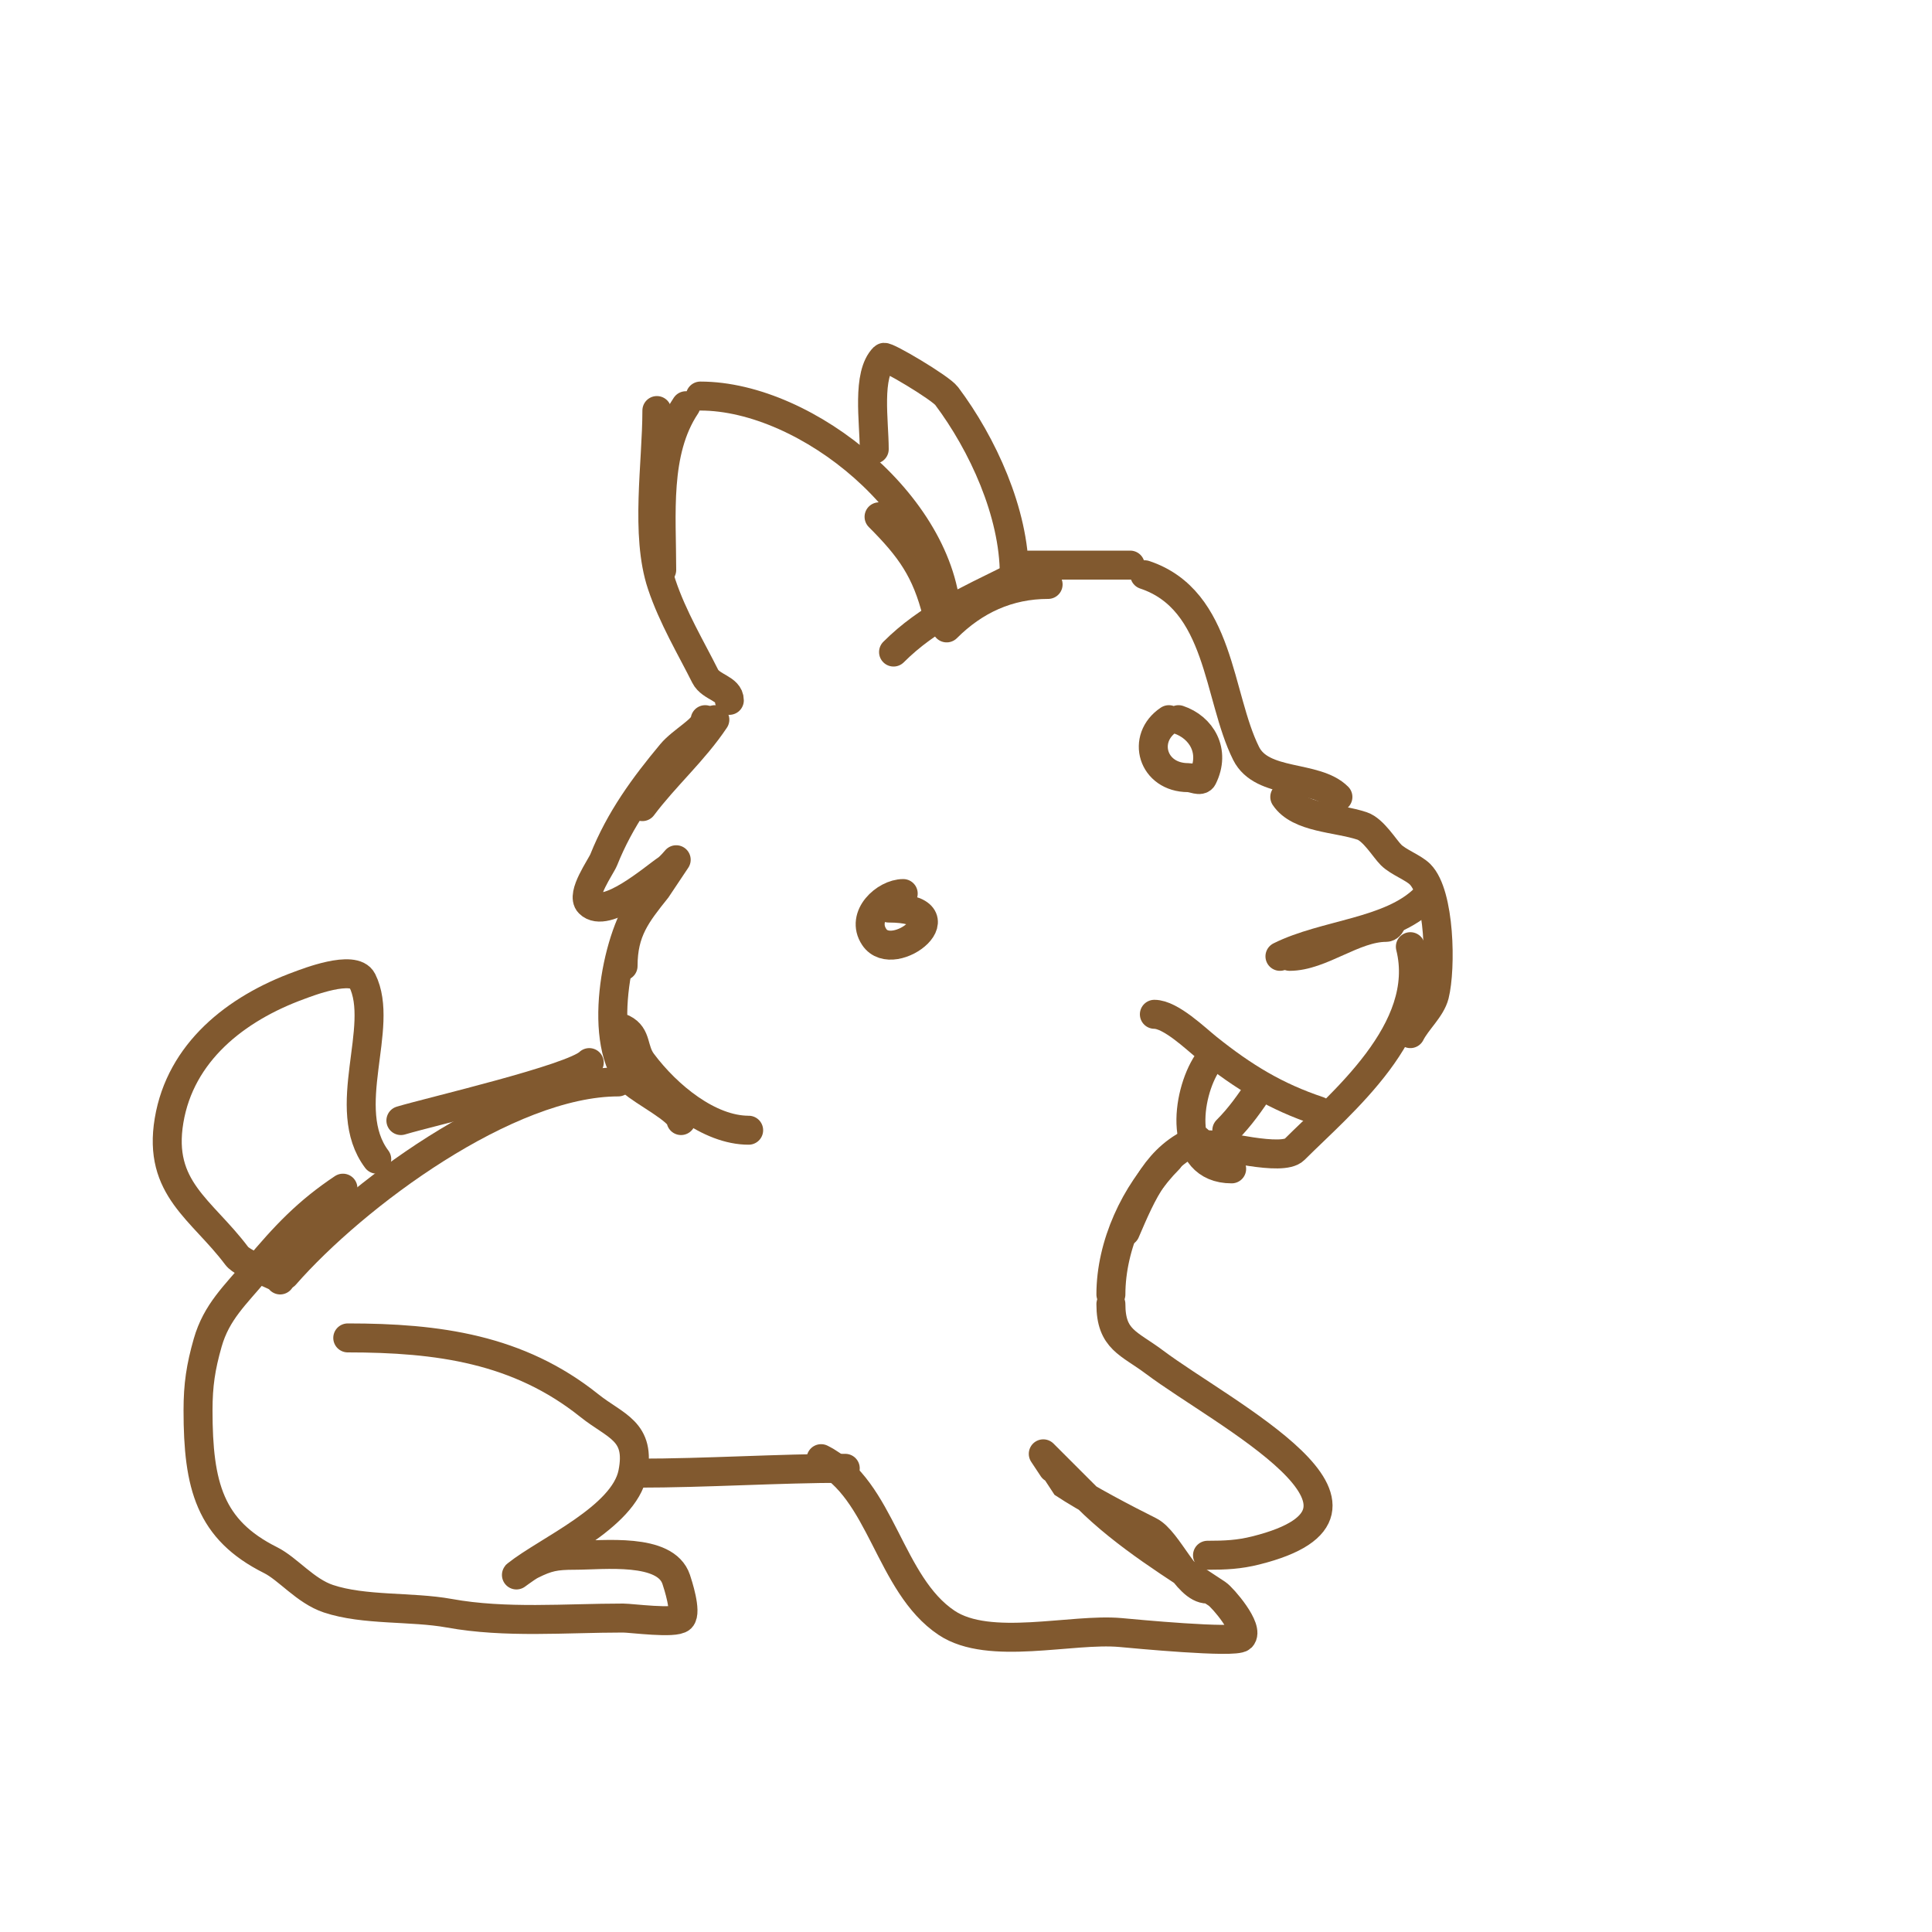 <svg viewBox='0 0 400 400' version='1.1' xmlns='http://www.w3.org/2000/svg' xmlns:xlink='http://www.w3.org/1999/xlink'><g fill='none' stroke='#81592f' stroke-width='6' stroke-linecap='round' stroke-linejoin='round'><path d='M234,117c-7,0 -14,0 -21,0'/><path d='M217,121c-8.242,0 -15.229,3.229 -21,9'/><path d='M209,120c-8.244,4.122 -16.848,7.848 -24,15'/><path d='M194,127c-2.223,-8.894 -5.507,-13.507 -12,-20'/><path d='M196,129c0,-23.405 -28.745,-47 -51,-47'/><path d='M142,84c-6.366,9.549 -5,22.516 -5,34'/><path d='M136,85c0,10.974 -2.443,25.671 1,36c2.268,6.804 6.099,13.199 9,19c1.165,2.331 5,2.53 5,5'/><path d='M148,149c-4.362,6.543 -10.266,11.689 -15,18'/><path d='M146,149c0,1.936 -4.774,4.329 -7,7c-5.69,6.827 -10.635,13.589 -14,22c-0.583,1.458 -4.78,7.22 -3,9c3.465,3.465 13.395,-5.264 16,-7c0.784,-0.523 2,-2 2,-2c0,0 -3.994,5.992 -4,6c-4.238,5.298 -7,8.786 -7,16'/><path d='M133,187c-5.472,7.296 -9.545,29.455 -2,37c1.838,1.838 10,5.983 10,8'/><path d='M129,213c2.963,1.481 1.944,4.259 4,7c5.187,6.916 13.812,14 22,14'/><path d='M237,119c15.734,5.245 15.086,25.171 21,37c3.301,6.603 14.359,4.359 19,9'/><path d='M266,165c2.942,4.414 10.873,4.291 16,6c2.361,0.787 4.647,4.647 6,6c1.507,1.507 4.604,2.604 6,4c4.145,4.145 4.383,19.468 3,25c-0.705,2.821 -3.685,5.37 -5,8'/><path d='M292,196c4.315,17.262 -14.41,32.41 -24,42c-2.527,2.527 -15.307,-1 -18,-1'/><path d='M210,119c0,-12.856 -6.589,-27.119 -14,-37c-1.325,-1.767 -12.588,-8.412 -13,-8c-3.576,3.576 -2,13.251 -2,19'/><path d='M288,191c0,0.471 -0.529,1 -1,1c-6.738,0 -13.476,6 -20,6'/><path d='M295,186c-7.099,7.099 -20.688,7.344 -30,12'/><path d='M273,230c-8.796,-2.932 -15.491,-6.992 -23,-13c-2.425,-1.94 -7.618,-7 -11,-7'/><path d='M250,220c-4.474,6.712 -6.171,22 5,22'/><path d='M261,225c-2.188,3.282 -4.215,6.215 -7,9'/><path d='M187,185c-3.705,0 -8.892,4.663 -6,9c4.01,6.015 18.908,-6 3,-6'/><path d='M242,149c-5.781,3.854 -3.39,12 4,12c1,0 2.553,0.894 3,0c2.754,-5.507 -0.287,-10.429 -5,-12'/><path d='M248,236c-8.309,3.324 -11.496,10.824 -15,19'/><path d='M242,240c-6.95,6.95 -12,17.714 -12,28'/><path d='M122,220c-3.326,3.326 -32.798,10.139 -39,12'/><path d='M128,224c-22.916,0 -54.562,23.5 -69,40'/><path d='M71,246c-7.269,4.846 -11.904,9.685 -18,17c-4.293,5.151 -8.173,8.604 -10,15c-1.436,5.026 -2,8.746 -2,14c0,15.626 2.448,24.724 15,31c3.634,1.817 7.213,6.404 12,8c7.431,2.477 17.195,1.581 25,3c11.671,2.122 24.112,1 36,1c1.689,0 10.772,1.228 12,0c1.23,-1.23 -0.688,-7.065 -1,-8c-2.207,-6.622 -15.053,-5 -21,-5c-4.029,0 -5.638,0.319 -9,2c-1.075,0.537 -3.938,2.751 -3,2c6.237,-4.989 22.163,-11.815 24,-21c1.759,-8.794 -3.56,-9.648 -9,-14c-14.657,-11.726 -31.315,-14 -50,-14'/><path d='M135,302'/><path d='M132,305c14.296,0 29.114,-1 43,-1'/><path d='M170,302c12.568,6.284 14.022,26.015 26,34c8.822,5.881 25.877,1.08 36,2c2.635,0.24 23.733,2.267 25,1c1.758,-1.758 -3.888,-8.258 -5,-9c-8.518,-5.679 -18.885,-11.885 -27,-20c-0.761,-0.761 -9,-9 -9,-9c0,0 3.931,5.954 4,6c5.128,3.418 13.119,7.559 18,10c3.88,1.94 7.614,12 12,12'/><path d='M230,270c0,7.396 3.74,8.055 9,12c14.354,10.765 54.249,30.688 21,39c-3.479,0.87 -6.291,1 -10,1'/><path d='M78,240c-7.871,-10.494 1.804,-27.391 -3,-37c-1.714,-3.428 -11.619,0.498 -13,1c-13.257,4.821 -24.65,13.903 -27,28c-2.346,14.076 6.785,18.38 14,28c1.512,2.016 9,4.104 9,5'/></g>
</svg>